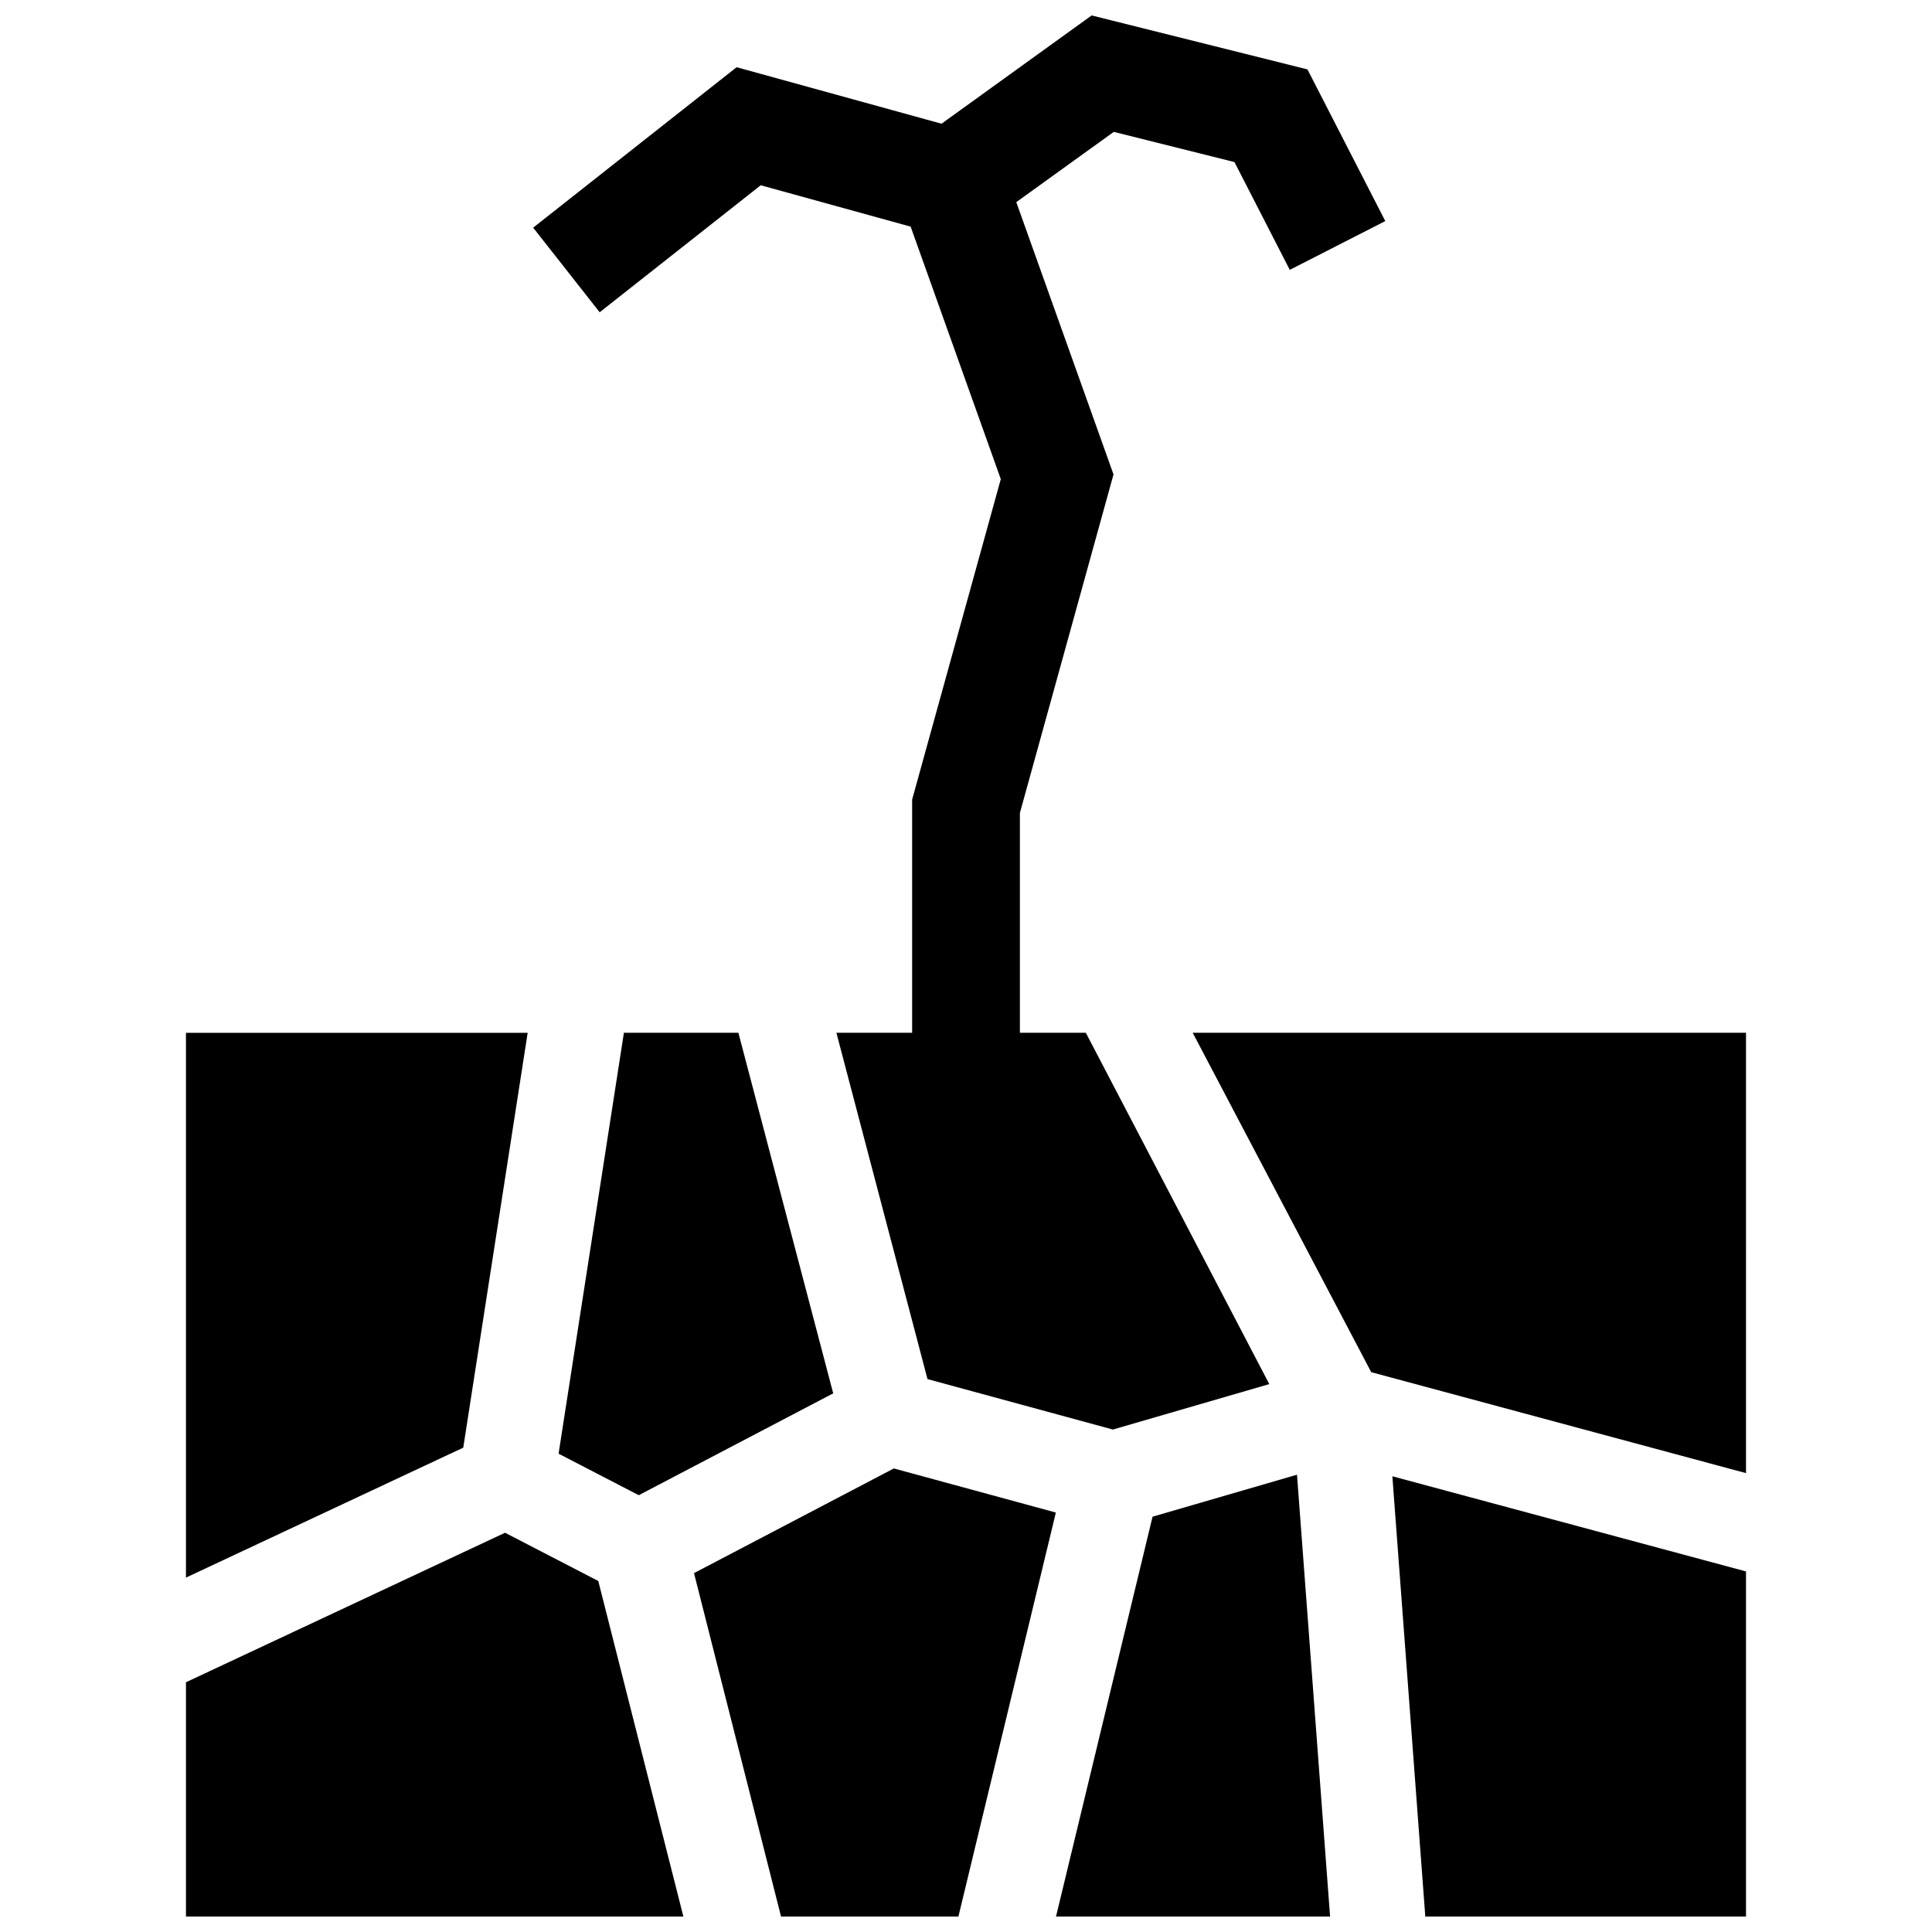<?xml version="1.0" encoding="UTF-8"?>
<!-- Uploaded to: ICON Repo, www.svgrepo.com, Generator: ICON Repo Mixer Tools -->
<svg width="800px" height="800px" version="1.1" viewBox="144 144 512 512" xmlns="http://www.w3.org/2000/svg">
 <defs>
  <clipPath id="a">
   <path d="m193 148.09h414v503.81h-414z"/>
  </clipPath>
 </defs>
 <g clip-path="url(#a)">
  <path d="m606.71 417.7h-146.63l47.309 89.941 99.32 26.754zm-241.9 95.551-25.129-95.551h-30.34l-17.312 111.54 21.25 11.004zm-98.043 14.391 17.07-109.94h-90.555v144.38zm11.074 22.551-84.559 39.621v62.086h131.82l-22.551-88.922zm50.078 10.699 23.066 91.008h47.004l25.824-107.06-42.934-11.688zm121.52-14.953-25.582 105.96h72.629l-8.766-117.09zm63.551-10.711 8.727 116.67h84.992v-91.453zm-103.77-264.26-23.496 84.922v61.809h-20.07l24.141 91.773 49.133 13.371 41.445-12.043-48.617-93.105h-17.473v-58.262l24.809-89.707-25.766-72.156 25.836-18.621 31.98 8 14.66 28.566 25.312-12.93-20.625-40.195-57.188-14.301-39.789 28.695-54.301-14.973-53.918 42.523 17.625 22.418 42.684-33.656 39.73 10.965z" fill-rule="evenodd"/>
 </g>
</svg>
